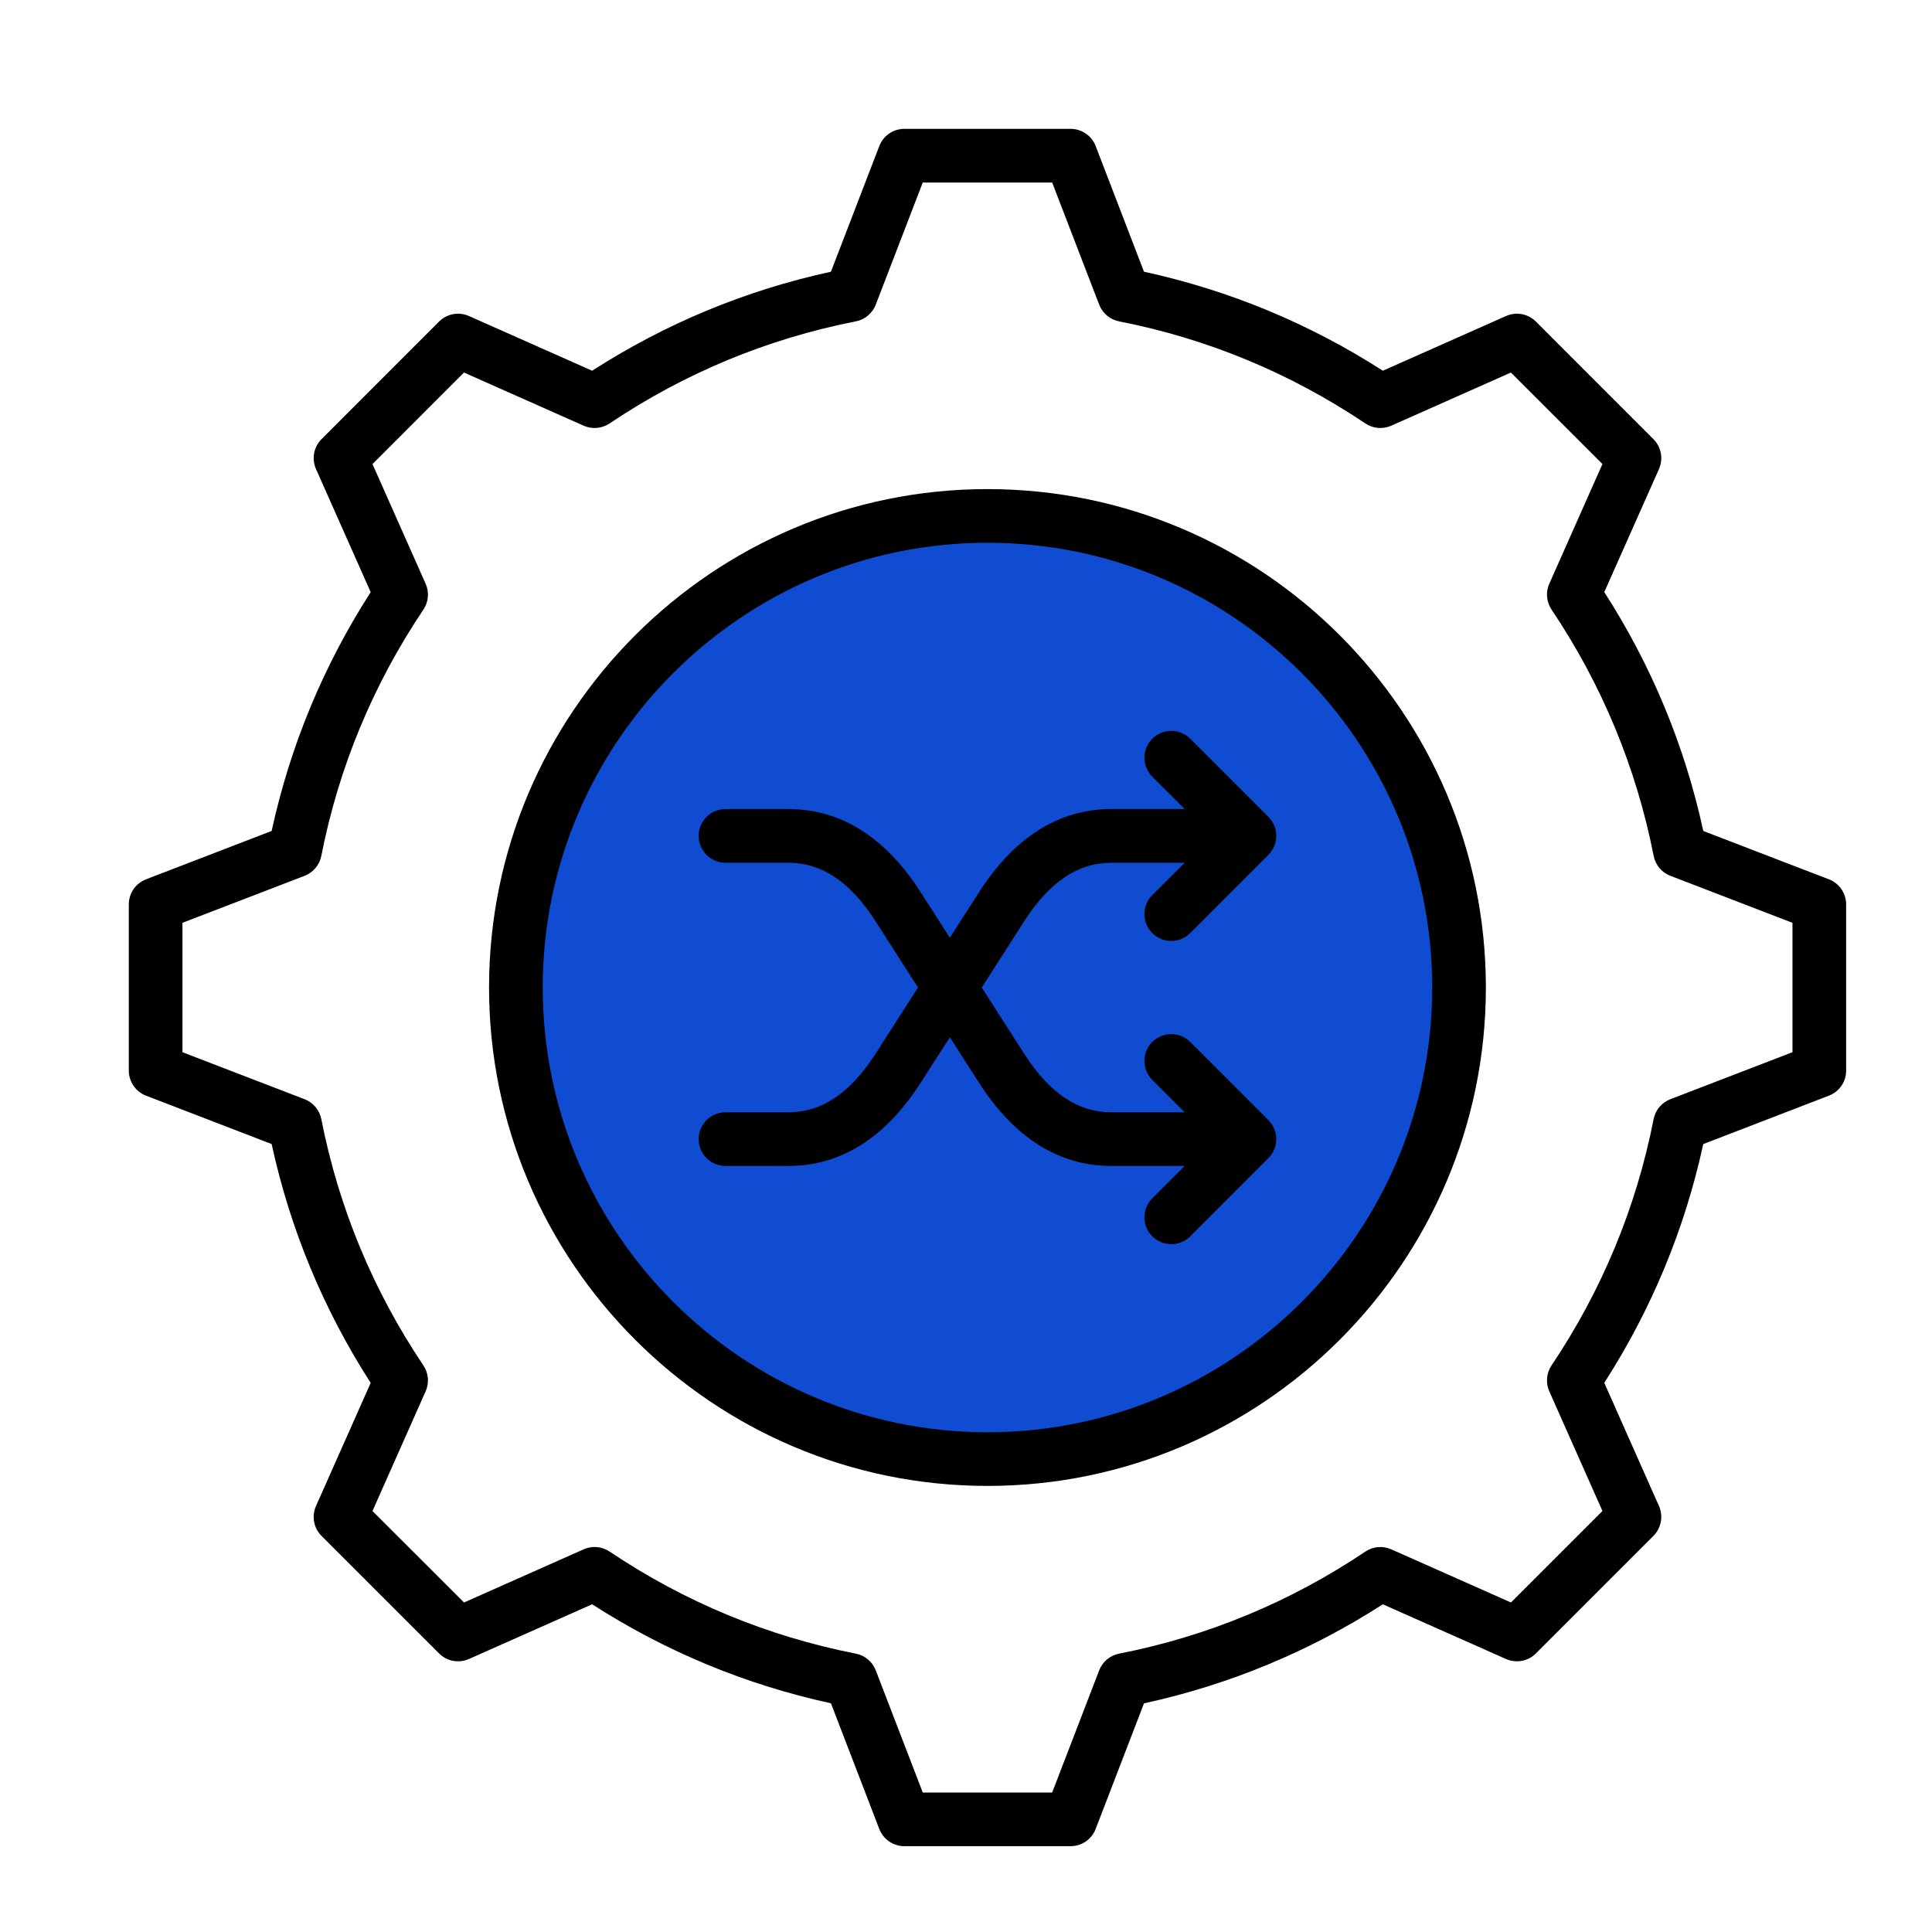 <svg width="45" height="45" viewBox="0 0 45 45" fill="none" xmlns="http://www.w3.org/2000/svg">
<rect width="45" height="45" fill="white"/>
<g clip-path="url(#clip0_5569_11075)">
<path fill-rule="evenodd" clip-rule="evenodd" d="M26.613 7.298C28.786 7.725 30.804 8.58 32.578 9.771L35.759 8.358L38.497 11.097L37.085 14.276C38.276 16.05 39.131 18.07 39.558 20.242L42.803 21.491V25.364L39.557 26.613C39.13 28.785 38.275 30.804 37.084 32.578L38.497 35.759L35.759 38.497L32.579 37.085C30.805 38.276 28.786 39.131 26.613 39.557L25.364 42.803H21.492L20.242 39.557C18.07 39.13 16.052 38.275 14.278 37.084L11.097 38.497L8.358 35.759L9.771 32.579C8.579 30.805 7.725 28.785 7.298 26.613L4.053 25.364V21.491L7.298 20.242C7.725 18.07 8.58 16.051 9.771 14.277L8.358 11.097L11.097 8.358L14.277 9.771C16.052 8.58 18.07 7.725 20.242 7.298L21.491 4.052H25.364L26.613 7.298Z" fill="white"/>
<path fill-rule="evenodd" clip-rule="evenodd" d="M26.186 6.872C28.358 7.298 30.376 8.153 32.15 9.344L35.331 7.932L38.069 10.67L36.657 13.85C37.848 15.624 38.703 17.643 39.13 19.816L42.375 21.065V24.937L39.129 26.186C38.703 28.359 37.847 30.377 36.657 32.151L38.069 35.332L35.331 38.07L32.151 36.658C30.377 37.849 28.358 38.704 26.185 39.131L24.936 42.376H23V3.626H24.936L26.186 6.872Z" fill="white"/>
<path d="M33.978 23.588C34.312 17.528 29.669 12.345 23.609 12.011C17.549 11.678 12.366 16.32 12.032 22.38C11.698 28.441 16.34 33.624 22.401 33.957C28.461 34.291 33.644 29.649 33.978 23.588Z" fill="#104CD2"/>
<path fill-rule="evenodd" clip-rule="evenodd" d="M23 12.017C29.066 12.017 33.984 16.935 33.984 23.001C33.984 29.067 29.066 33.985 23 33.985V12.017Z" fill="#104CD2"/>
<path fill-rule="evenodd" clip-rule="evenodd" d="M33.359 23.001C33.359 17.289 28.712 12.642 23 12.642C17.288 12.642 12.641 17.289 12.641 23.001C12.641 28.713 17.288 33.36 23 33.36C28.712 33.36 33.359 28.713 33.359 23.001ZM34.609 23.001C34.609 29.402 29.402 34.61 23 34.61C16.599 34.61 11.391 29.402 11.391 23.001C11.391 16.6 16.599 11.392 23 11.392C29.402 11.392 34.609 16.6 34.609 23.001ZM41.75 21.494V24.508L38.905 25.603C38.704 25.681 38.557 25.855 38.516 26.066C38.112 28.124 37.312 30.054 36.138 31.803C36.018 31.981 35.999 32.209 36.085 32.405L37.324 35.194L35.193 37.325L32.405 36.087C32.209 36 31.981 36.019 31.803 36.139C30.055 37.312 28.125 38.113 26.065 38.517C25.854 38.559 25.679 38.706 25.602 38.906L24.507 41.751H21.493L20.398 38.906C20.32 38.705 20.146 38.558 19.936 38.517C17.877 38.112 15.947 37.313 14.199 36.139C14.02 36.019 13.792 35.999 13.596 36.086L10.808 37.325L8.676 35.194L9.914 32.406C10.002 32.21 9.981 31.982 9.862 31.804C8.688 30.056 7.888 28.126 7.484 26.066C7.442 25.855 7.295 25.68 7.095 25.603L4.25 24.508V21.494L7.096 20.399C7.295 20.322 7.442 20.147 7.484 19.936C7.888 17.877 8.688 15.947 9.862 14.199C9.982 14.02 10.002 13.793 9.914 13.597L8.676 10.809L10.807 8.677L13.596 9.916C13.792 10.002 14.02 9.983 14.198 9.863C15.947 8.689 17.877 7.889 19.935 7.485C20.145 7.444 20.32 7.297 20.398 7.096L21.493 4.251H24.507L25.602 7.096C25.68 7.297 25.854 7.444 26.065 7.485C28.124 7.889 30.053 8.689 31.802 9.863C31.981 9.983 32.208 10.002 32.404 9.916L35.192 8.677L37.324 10.808L36.086 13.596C35.999 13.792 36.019 14.02 36.138 14.198C37.312 15.946 38.112 17.876 38.517 19.936C38.558 20.147 38.705 20.322 38.906 20.399L41.75 21.494ZM43 21.065V24.937C43 25.196 42.841 25.427 42.599 25.52L39.672 26.648C39.242 28.629 38.466 30.497 37.367 32.209L38.641 35.078C38.745 35.315 38.694 35.591 38.511 35.774L35.773 38.512C35.591 38.695 35.314 38.746 35.077 38.641L32.209 37.367C30.498 38.468 28.63 39.242 26.646 39.674L25.52 42.6C25.427 42.842 25.195 43.001 24.936 43.001H21.064C20.806 43.001 20.574 42.842 20.48 42.6L19.354 39.673C17.372 39.242 15.504 38.468 13.792 37.367L10.923 38.641C10.686 38.746 10.41 38.695 10.227 38.512L7.489 35.774C7.306 35.591 7.255 35.315 7.36 35.078L8.634 32.21C7.533 30.499 6.759 28.63 6.327 26.647L3.401 25.52C3.16 25.427 3 25.196 3 24.937V21.065C3 20.806 3.16 20.574 3.401 20.481L6.327 19.355C6.759 17.372 7.533 15.504 8.634 13.793L7.36 10.924C7.255 10.687 7.306 10.411 7.489 10.228L10.227 7.489C10.41 7.307 10.686 7.255 10.923 7.361L13.792 8.635C15.504 7.534 17.372 6.76 19.354 6.329L20.481 3.401C20.574 3.16 20.806 3.001 21.064 3.001H24.936C25.195 3.001 25.427 3.16 25.52 3.401L26.646 6.329C28.628 6.76 30.496 7.534 32.209 8.635L35.077 7.361C35.314 7.255 35.59 7.307 35.773 7.489L38.511 10.228C38.694 10.411 38.745 10.687 38.641 10.924L37.367 13.791C38.468 15.503 39.242 17.371 39.673 19.355L42.599 20.481C42.841 20.574 43 20.806 43 21.065ZM26.838 20.849L27.594 20.095H25.886C25.107 20.095 24.442 20.542 23.853 21.462L22.867 23.001L23.853 24.54C24.442 25.46 25.107 25.907 25.886 25.907H27.594L26.838 25.152C26.595 24.908 26.595 24.512 26.838 24.269C27.083 24.025 27.478 24.025 27.723 24.269L29.544 26.09C29.788 26.335 29.788 26.73 29.544 26.974L27.723 28.796C27.6 28.918 27.441 28.979 27.28 28.979C27.12 28.979 26.96 28.918 26.838 28.796C26.595 28.552 26.595 28.157 26.838 27.912L27.594 27.157H25.886C24.664 27.157 23.626 26.504 22.8 25.214L22.124 24.16L21.448 25.214C20.623 26.504 19.584 27.157 18.363 27.157H16.898C16.553 27.157 16.273 26.878 16.273 26.532C16.273 26.187 16.553 25.907 16.898 25.907H18.363C19.142 25.907 19.806 25.46 20.396 24.54L21.382 23.001L20.396 21.462C19.806 20.541 19.142 20.095 18.363 20.095H16.898C16.553 20.095 16.273 19.815 16.273 19.469C16.273 19.124 16.553 18.844 16.898 18.844H18.363C19.584 18.844 20.623 19.498 21.448 20.787L22.124 21.842L22.8 20.787C23.626 19.498 24.664 18.844 25.886 18.844H27.594L26.838 18.09C26.595 17.846 26.595 17.45 26.838 17.206C27.083 16.962 27.478 16.962 27.723 17.206L29.544 19.027C29.788 19.271 29.788 19.667 29.544 19.911L27.723 21.733C27.6 21.855 27.441 21.916 27.28 21.916C27.12 21.916 26.96 21.855 26.838 21.733C26.595 21.489 26.595 21.093 26.838 20.849Z" fill="black"/>
</g>
<defs>
<clipPath id="clip0_5569_11075">
<rect width="40" height="40" fill="white" transform="translate(3 3)"/>
</clipPath>
</defs>
</svg>
